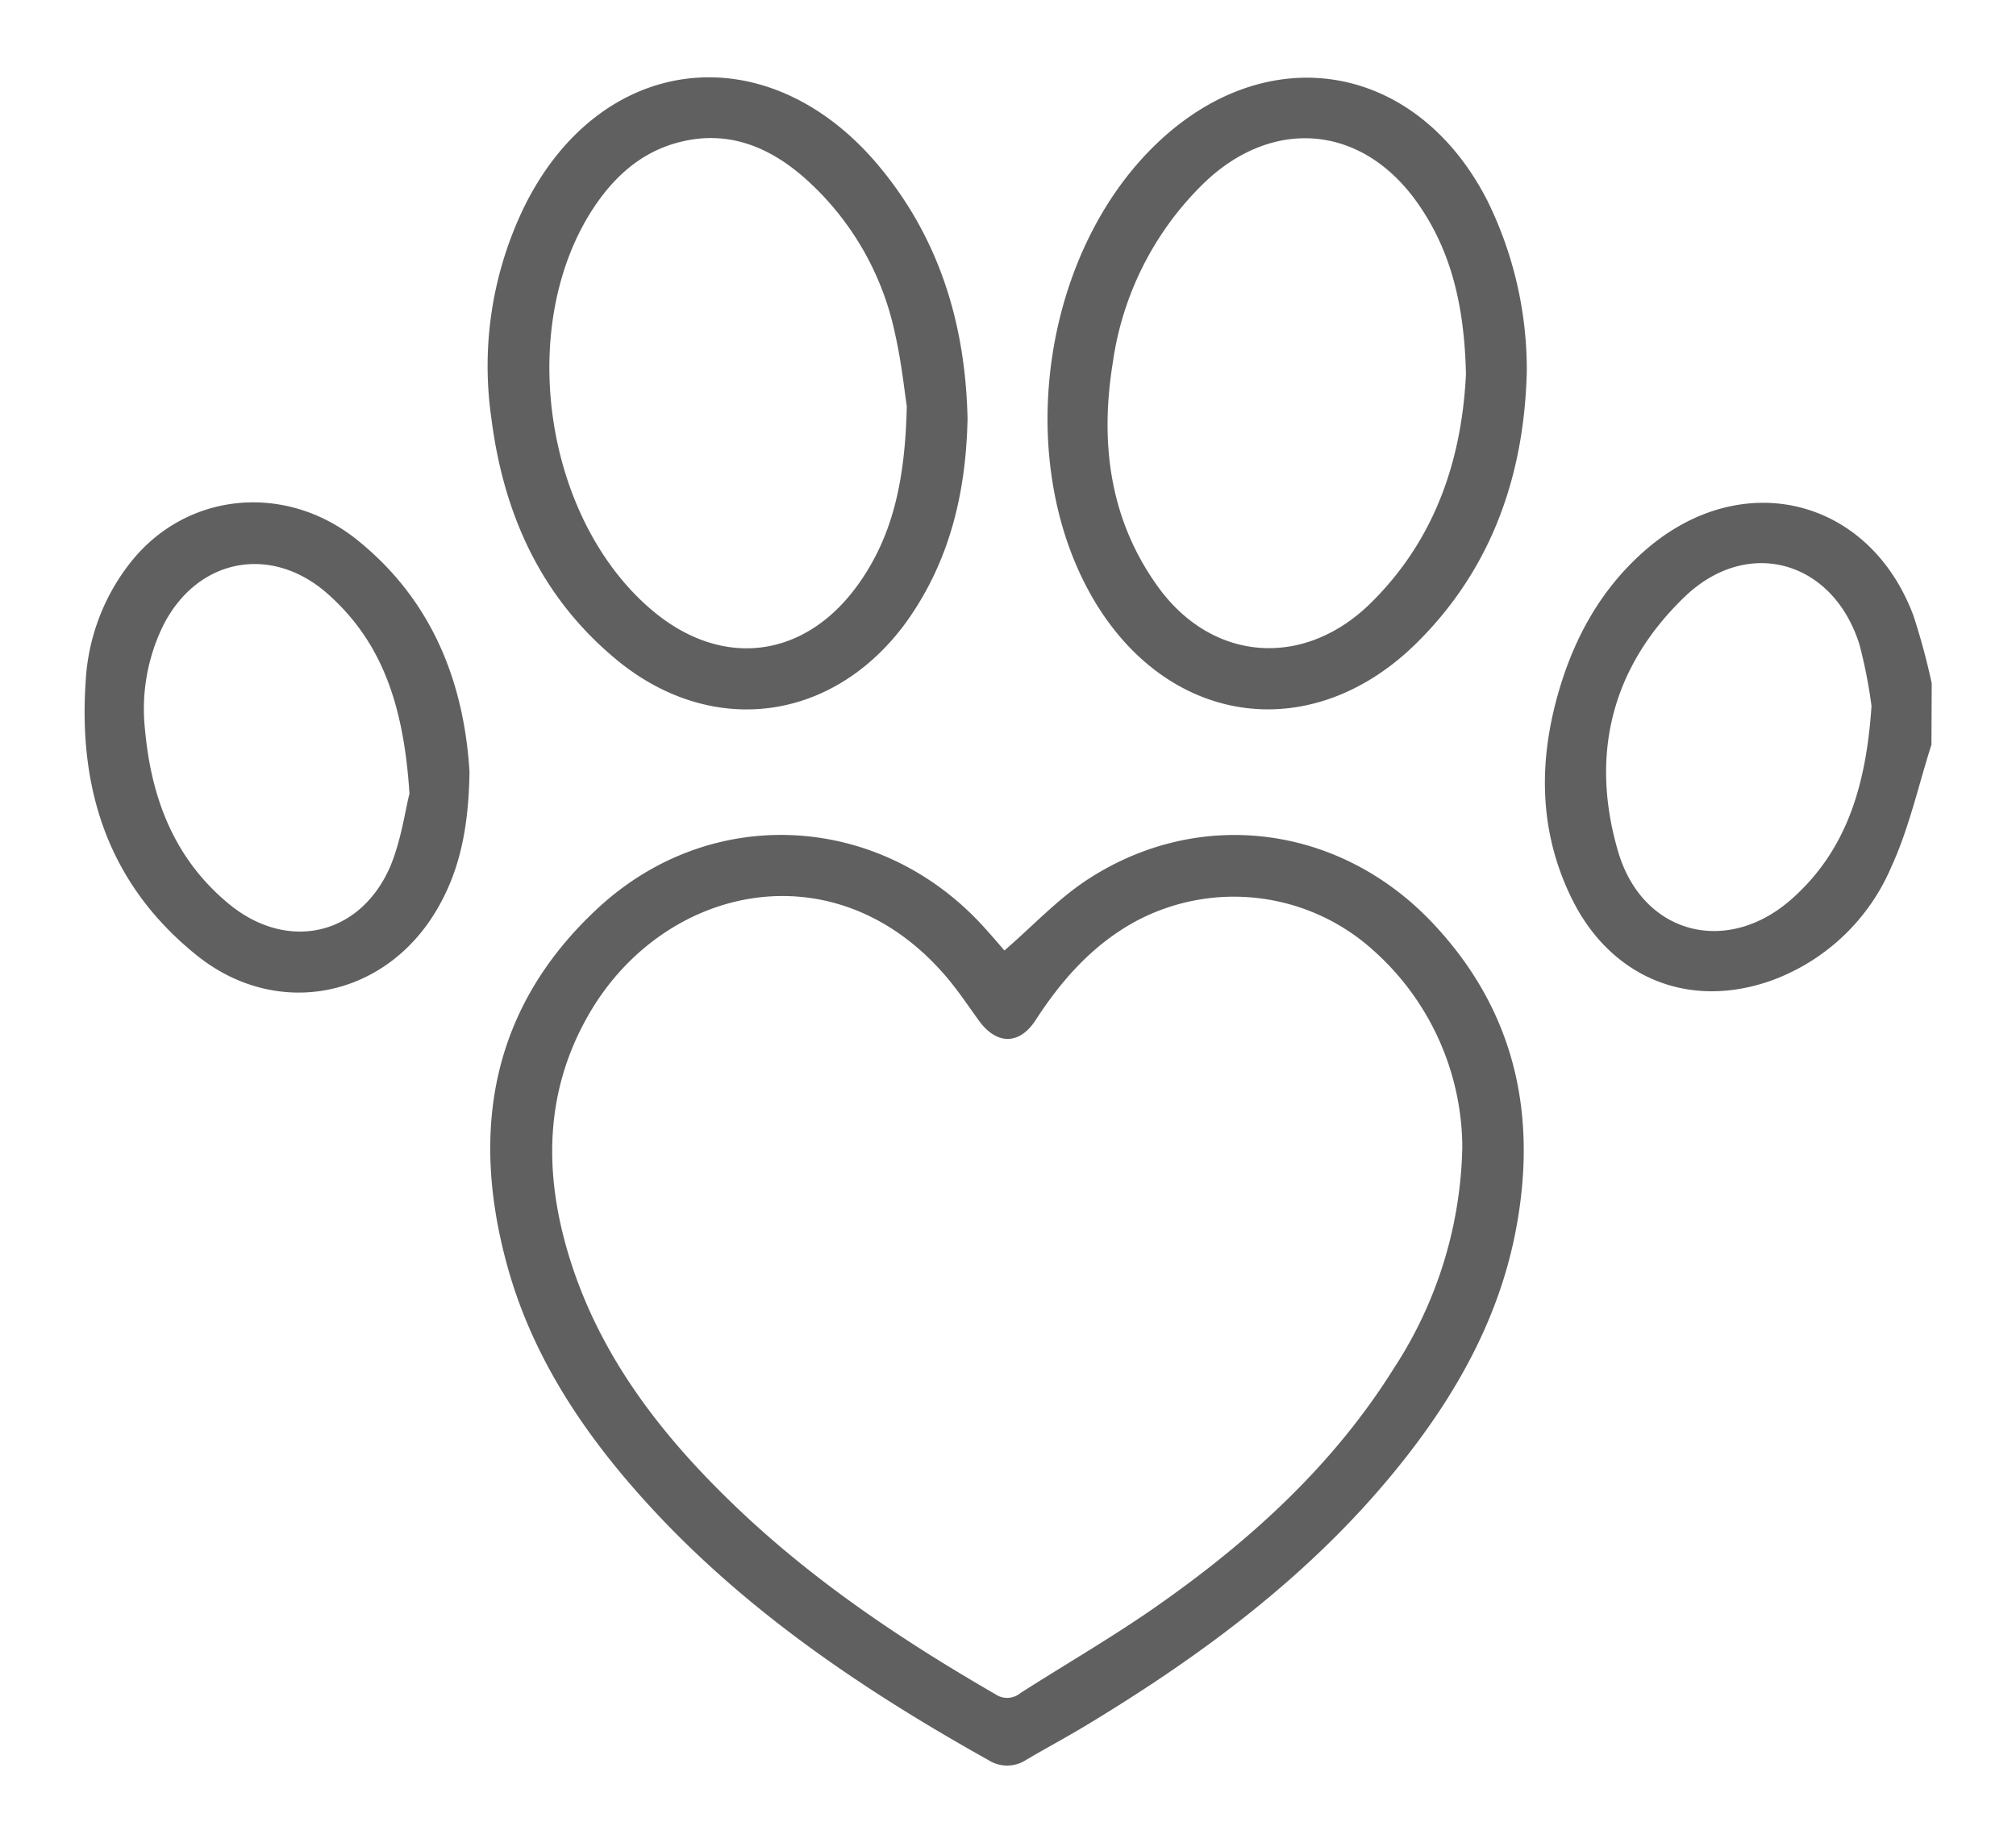 <svg xmlns="http://www.w3.org/2000/svg" id="Layer_1" data-name="Layer 1" viewBox="0 0 221.01 201.99"><defs><style>.cls-1{fill:#606060;}</style></defs><path class="cls-1" d="M211.74,81.62c-1.43,4.48-2.45,9.16-4.4,13.4a22.73,22.73,0,0,1-13.14,12.45c-9.12,3.25-17.71-.36-21.95-9.1-3.48-7.16-3.6-14.62-1.49-22.16,1.81-6.47,5-12.15,10.28-16.47,10.5-8.51,24-4.92,28.73,7.75a73.88,73.88,0,0,1,2,7.4Zm-6.57-4.23a53.22,53.22,0,0,0-1.33-6.77c-2.89-9.18-12.25-11.84-19.15-5.21-8,7.69-10.41,17.29-7.31,27.89,2.65,9.11,11.94,11.53,19.05,5.23C202.43,93.2,204.58,86.14,205.17,77.39Z"></path><path class="cls-1" d="M110.11,104.18c3.16-2.73,5.89-5.68,9.15-7.8,12.16-7.91,27.38-6,37.54,4.52,9.4,9.78,11.9,21.55,9.25,34.58-1.84,9-6.19,16.9-11.8,24.09-9.68,12.42-22.05,21.64-35.41,29.68-2.09,1.25-4.24,2.4-6.34,3.64a3.8,3.8,0,0,1-4.1.05c-13.7-7.66-26.63-16.34-37.3-28-7.06-7.72-12.83-16.29-15.57-26.5-4-14.8-1.54-28.23,10.06-38.94,12.63-11.66,31.41-10.35,42.7,2.59C108.94,102.81,109.58,103.56,110.11,104.18Zm50.2,21.51a29.08,29.08,0,0,0-9.67-21.45,22.81,22.81,0,0,0-26.3-3.17c-4.62,2.56-8,6.4-10.82,10.76-1.8,2.75-4.3,2.69-6.23,0-1.16-1.6-2.26-3.26-3.54-4.76-12.28-14.39-31.14-10-39.25,4.2-4.58,8-4.89,16.52-2.46,25.25,3.23,11.56,10.27,20.66,18.78,28.77S99,179.85,109.16,185.72a2.26,2.26,0,0,0,2.69-.14c5.16-3.3,10.49-6.36,15.48-9.9,10-7.06,18.91-15.21,25.46-25.68A45.89,45.89,0,0,0,160.31,125.69Z"></path><path class="cls-1" d="M106.07,45.91c-.17,8.18-2,15.77-6.81,22.4-8,10.87-21.29,12.57-31.67,4-8.31-6.87-12.4-16-13.73-26.52a39.93,39.93,0,0,1,3.6-23.1C65.71,5.91,83.78,3.62,96,17.78,102.94,25.88,105.85,35.47,106.07,45.91Zm-6.66-1.4c-.25-1.58-.57-4.73-1.26-7.8A31.42,31.42,0,0,0,88.1,19.41c-3.85-3.34-8.29-5.15-13.5-3.86-4.34,1.07-7.39,3.9-9.74,7.56-8.28,13-5.1,33.9,6.64,43.79,7.59,6.41,16.65,5.34,22.5-2.73C97.89,58.8,99.23,52.62,99.41,44.51Z"></path><path class="cls-1" d="M167.38,40.68c-.26,10.94-3.58,21.32-11.93,29.65C144,81.79,128.22,79.74,119.94,65.8c-9-15.22-5.77-38.28,7.16-50.34C139.3,4.07,155.4,7,163.06,22A41.88,41.88,0,0,1,167.38,40.68Zm-6.67.33c-.17-7.34-1.55-13.56-5.48-19-6.09-8.42-15.85-9.14-23.33-1.86A34.08,34.08,0,0,0,122,39.71c-1.43,8.81-.38,17.26,5,24.68,6,8.22,16,8.85,23.25,1.73S160.27,50.1,160.71,41Z"></path><path class="cls-1" d="M51.47,84.59c-.09,6.13-1.07,11-3.75,15.4-5.77,9.48-17.47,11.69-26.14,4.73-9.58-7.69-13-18-12.19-30a23,23,0,0,1,5.2-13.42c6.16-7.41,16.77-8.32,24.48-2.19C47.6,65.91,50.89,75.13,51.47,84.59ZM44.89,87c-.61-9.42-2.87-16.54-9-21.94s-14.24-3.92-18,3.5a20.77,20.77,0,0,0-2,11.34C16.56,87.34,19,94,25,99c6.4,5.35,14.43,3.64,17.77-4C44,92.07,44.43,88.74,44.89,87Z"></path></svg>